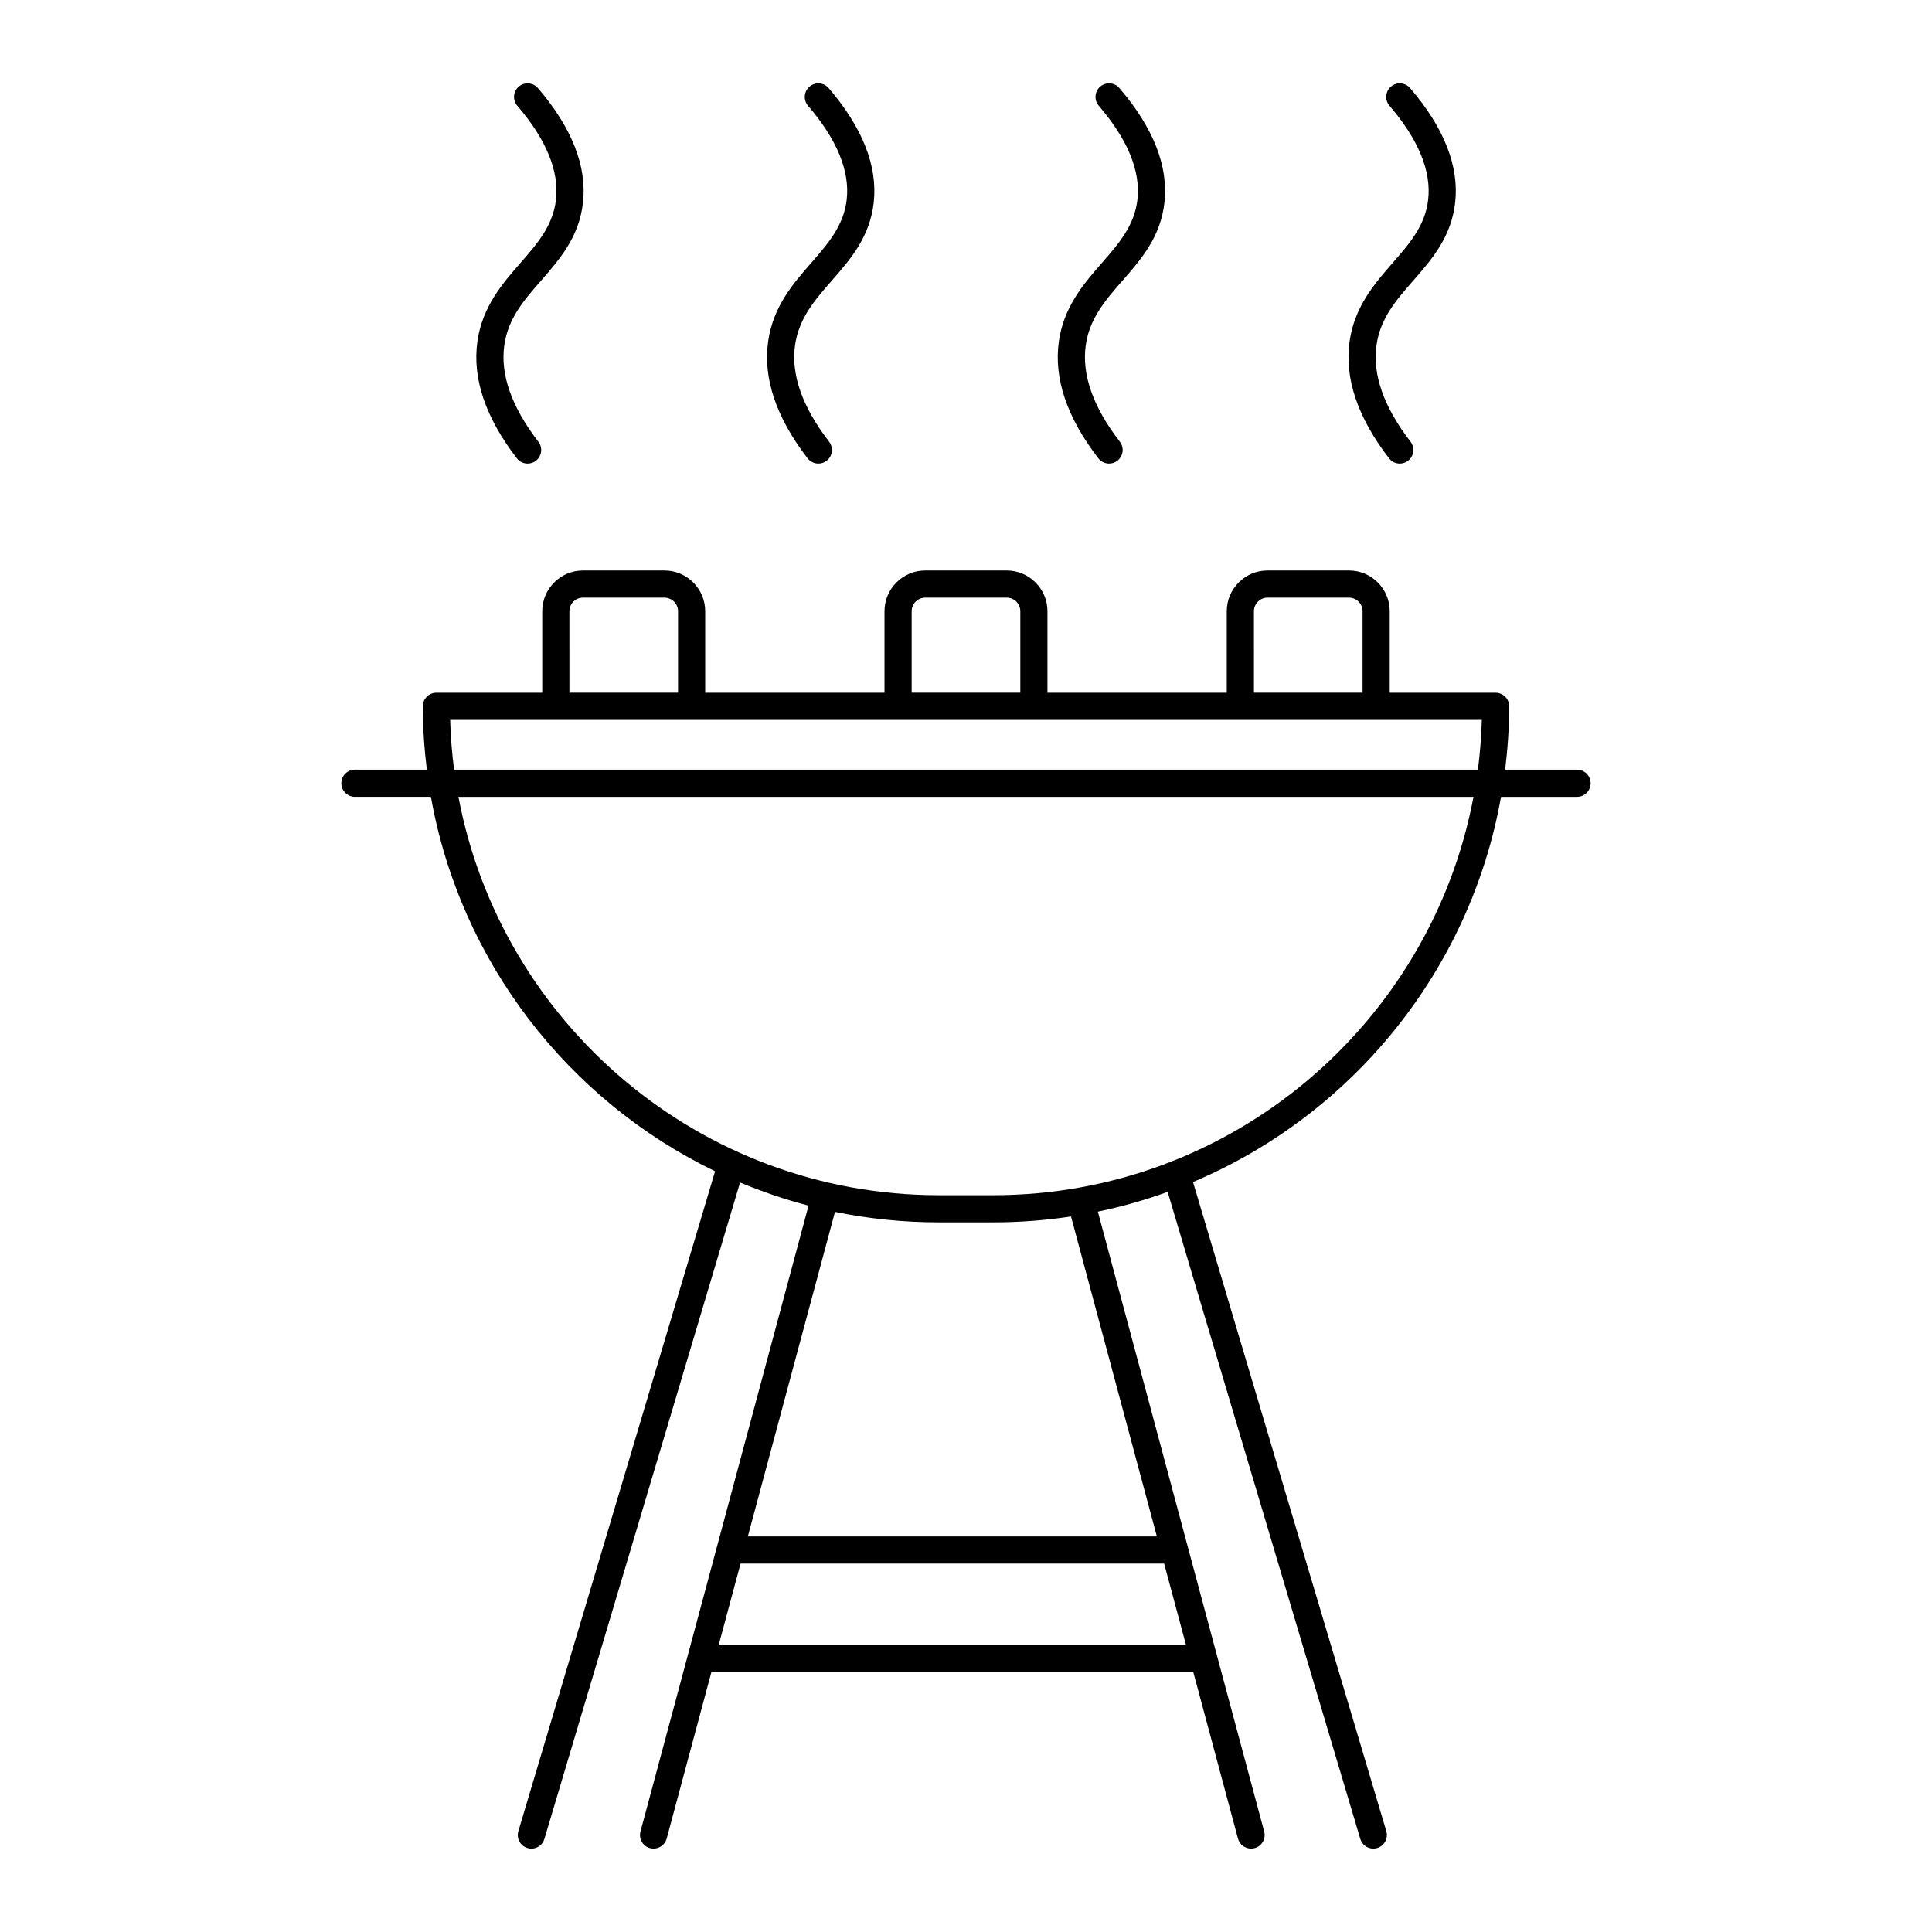 <?xml version="1.0" encoding="UTF-8"?>
<!-- Uploaded to: ICON Repo, www.svgrepo.com, Generator: ICON Repo Mixer Tools -->
<svg fill="#000000" width="800px" height="800px" version="1.1" viewBox="144 144 512 512" xmlns="http://www.w3.org/2000/svg">
 <g>
  <path d="m541.79 355.17h20.145c1.988 0 3.598-1.609 3.598-3.598 0-1.988-1.609-3.598-3.598-3.598h-19.062c0.68-5.512 1.07-11.105 1.07-16.797 0-1.988-1.609-3.598-3.598-3.598h-28.051v-21.594c0-5.953-4.844-10.797-10.797-10.797h-21.594c-5.953 0-10.797 4.844-10.797 10.797v21.594h-47.52v-21.594c0-5.953-4.844-10.797-10.797-10.797h-21.594c-5.953 0-10.797 4.844-10.797 10.797v21.594h-47.516v-21.594c0-5.953-4.844-10.797-10.797-10.797h-21.594c-5.953 0-10.797 4.844-10.797 10.797v21.594h-28.047c-1.988 0-3.598 1.621-3.598 3.609 0 5.688 0.391 11.277 1.066 16.785h-19.062c-1.988 0-3.598 1.609-3.598 3.598 0 1.988 1.609 3.598 3.598 3.598h20.141c7.785 43.785 36.438 80.449 75.309 99.23l-52.133 174.88c-0.57 1.906 0.512 3.91 2.418 4.477 0.344 0.102 0.691 0.152 1.031 0.152 1.555 0 2.984-1.008 3.449-2.57l51.859-173.97c5.856 2.453 11.914 4.512 18.145 6.137l-44.539 165.86c-0.516 1.922 0.621 3.894 2.539 4.41 0.312 0.086 0.629 0.121 0.938 0.121 1.59 0 3.039-1.059 3.473-2.664l11.84-44.086h127.72l11.828 44.082c0.434 1.609 1.883 2.668 3.473 2.668 0.309 0 0.625-0.039 0.934-0.121 1.922-0.516 3.062-2.488 2.543-4.406l-44.078-164.27c6.336-1.312 12.508-3.07 18.492-5.231l51.055 171.46c0.465 1.562 1.895 2.574 3.449 2.574 0.336 0 0.684-0.051 1.027-0.152 1.906-0.566 2.992-2.57 2.422-4.473l-51.227-172.03c42.066-17.742 73.43-55.957 81.629-102.09zm-65.484-49.188c0-1.984 1.613-3.598 3.598-3.598h21.594c1.984 0 3.598 1.613 3.598 3.598v21.594h-28.789zm-90.703 0c0-1.984 1.613-3.598 3.598-3.598h21.594c1.984 0 3.598 1.613 3.598 3.598v21.594h-28.789zm-90.707 0c0-1.984 1.613-3.598 3.598-3.598h21.594c1.984 0 3.598 1.613 3.598 3.598v21.594h-28.789zm-31.598 28.793h273.4c-0.121 4.457-0.477 8.859-1.039 13.195l-271.32 0.004c-0.562-4.34-0.918-8.738-1.039-13.199zm71.156 245.19 5.801-21.594h112.26l5.797 21.594zm116.13-28.793h-108.4l23.098-86.016c8.887 1.824 18.09 2.781 27.512 2.781h14.395c7.016 0 13.906-0.535 20.641-1.559zm-43.395-90.43h-14.395c-63.234 0-116.02-45.555-127.3-105.57h269c-11.277 60.016-64.059 105.57-127.3 105.57z"/>
  <path d="m281.94 213.66c-4.734 5.422-10.105 11.562-11.418 20.785-1.395 9.781 2.117 20.211 10.449 31.008 0.711 0.922 1.773 1.402 2.856 1.402 0.766 0 1.539-0.246 2.191-0.75 1.574-1.215 1.867-3.477 0.652-5.047-7.098-9.199-10.133-17.812-9.02-25.598 1.012-7.109 5.234-11.945 9.711-17.066 4.969-5.688 10.105-11.57 11.137-20.715 1.074-9.637-2.945-19.844-11.945-30.34-1.289-1.508-3.566-1.68-5.074-0.387-1.508 1.293-1.68 3.562-0.387 5.074 7.648 8.914 11.098 17.281 10.25 24.848-0.773 6.914-4.965 11.711-9.402 16.785z"/>
  <path d="m358.99 213.66c-4.738 5.418-10.105 11.562-11.418 20.785-1.395 9.785 2.117 20.219 10.449 31.012 0.711 0.918 1.773 1.398 2.856 1.398 0.766 0 1.539-0.246 2.195-0.75 1.57-1.215 1.863-3.477 0.648-5.051-7.098-9.195-10.137-17.805-9.02-25.594 1.012-7.109 5.234-11.945 9.711-17.066 4.969-5.688 10.105-11.57 11.133-20.715 1.078-9.633-2.938-19.84-11.941-30.34-1.289-1.508-3.566-1.68-5.074-0.387-1.508 1.293-1.68 3.562-0.387 5.074 7.652 8.918 11.098 17.281 10.246 24.848-0.777 6.914-4.965 11.707-9.398 16.785z"/>
  <path d="m436.03 213.66c-4.734 5.418-10.102 11.562-11.418 20.785-1.391 9.785 2.121 20.215 10.453 31.008 0.711 0.918 1.773 1.398 2.856 1.398 0.766 0 1.539-0.246 2.195-0.75 1.57-1.215 1.863-3.477 0.648-5.051-7.098-9.195-10.137-17.805-9.023-25.59 1.012-7.113 5.238-11.949 9.711-17.066 4.973-5.691 10.109-11.57 11.137-20.719 1.078-9.629-2.938-19.84-11.941-30.34-1.289-1.508-3.559-1.68-5.074-0.387-1.508 1.293-1.68 3.562-0.387 5.074 7.652 8.918 11.098 17.285 10.246 24.848-0.777 6.918-4.965 11.711-9.402 16.789z"/>
  <path d="m513.08 213.66c-4.734 5.422-10.105 11.562-11.418 20.785-1.395 9.781 2.117 20.211 10.449 31.008 0.711 0.922 1.773 1.402 2.856 1.402 0.766 0 1.539-0.246 2.191-0.75 1.574-1.215 1.867-3.477 0.652-5.047-7.098-9.199-10.133-17.812-9.02-25.598 1.012-7.109 5.234-11.945 9.711-17.066 4.969-5.688 10.105-11.57 11.137-20.715 1.074-9.637-2.945-19.844-11.945-30.34-1.289-1.508-3.566-1.68-5.074-0.387-1.508 1.293-1.68 3.562-0.387 5.074 7.648 8.914 11.098 17.281 10.25 24.848-0.773 6.914-4.969 11.711-9.402 16.785z"/>
 </g>
</svg>